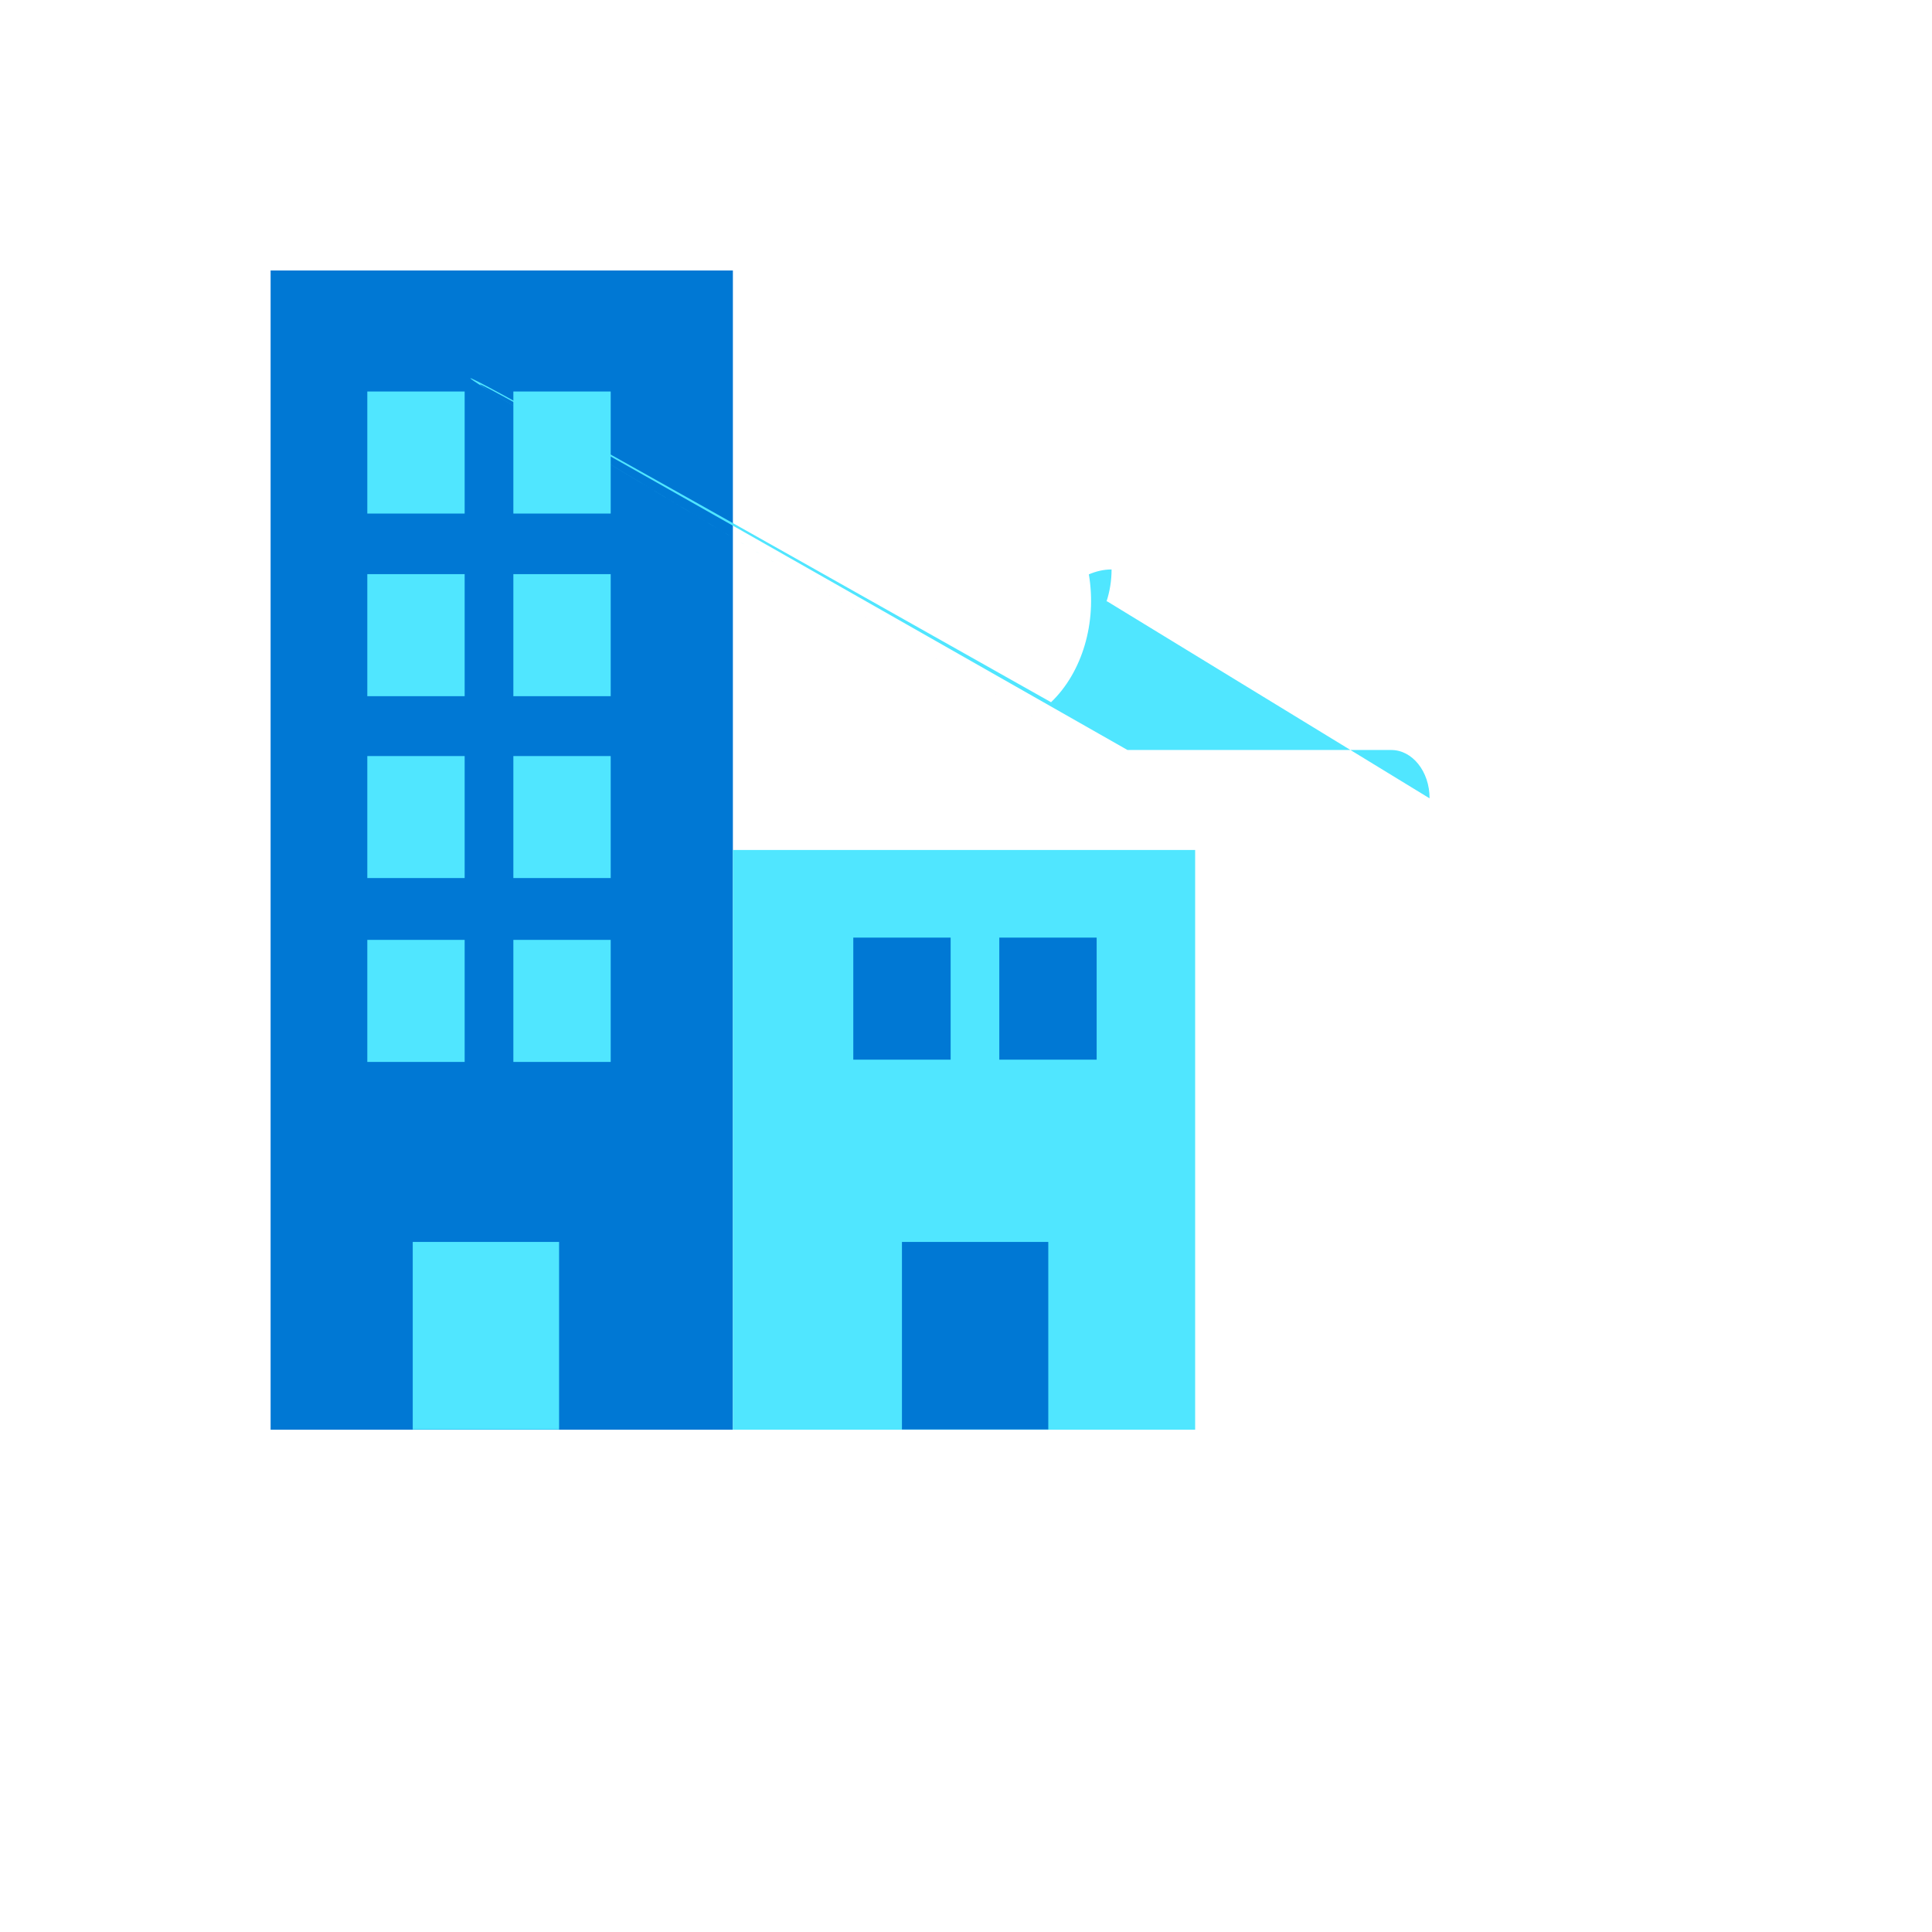 <svg xmlns="http://www.w3.org/2000/svg" version="1.1" xmlns:xlink="http://www.w3.org/1999/xlink" width="100%" height="100%" id="svgWorkerArea" viewBox="-25 -25 625 625" xmlns:idraw="https://idraw.muisca.co" style="background: white;"><defs id="defsdoc"><pattern id="patternBool" x="0" y="0" width="10" height="10" patternUnits="userSpaceOnUse" patternTransform="rotate(35)"><circle cx="5" cy="5" r="4" style="stroke: none;fill: #ff000070;"></circle></pattern></defs><g id="fileImp-955608325" class="cosito"><path id="pathImp-548334721" fill="#0078D4" class="grouped" d="M62.539 437.492C62.539 437.492 212.087 437.492 212.087 437.492 212.087 437.492 212.087 62.5 212.087 62.5 212.087 62.5 62.539 62.5 62.539 62.5 62.539 62.5 62.539 437.492 62.539 437.492 62.539 437.492 62.539 437.492 62.539 437.492"></path><path id="pathImp-48311784" fill="#50E6FF" class="grouped" d="M212.08 437.5C212.08 437.5 361.628 437.5 361.628 437.5 361.628 437.5 361.628 249.973 361.628 249.973 361.628 249.973 212.08 249.973 212.08 249.973 212.08 249.973 212.08 437.5 212.08 437.5 212.08 437.5 212.08 437.5 212.08 437.5M93.825 141.139C93.825 141.139 125.316 141.139 125.316 141.139 125.316 141.139 125.316 101.656 125.316 101.656 125.316 101.656 93.825 101.656 93.825 101.656 93.825 101.656 93.825 141.139 93.825 141.139 93.825 141.139 93.825 141.139 93.825 141.139M141.065 141.139C141.065 141.139 172.562 141.139 172.562 141.139 172.562 141.139 172.562 101.656 172.562 101.656 172.562 101.656 141.071 101.656 141.071 101.656 141.071 101.656 141.071 141.139 141.071 141.139 141.071 141.139 141.065 141.139 141.065 141.139M93.825 200.216C93.825 200.216 125.316 200.216 125.316 200.216 125.316 200.216 125.316 160.74 125.316 160.74 125.316 160.74 93.825 160.74 93.825 160.74 93.825 160.74 93.825 200.216 93.825 200.216 93.825 200.216 93.825 200.216 93.825 200.216M141.065 200.216C141.065 200.216 172.562 200.216 172.562 200.216 172.562 200.216 172.562 160.74 172.562 160.74 172.562 160.74 141.071 160.74 141.071 160.74 141.071 160.74 141.071 200.216 141.071 200.216 141.071 200.216 141.065 200.216 141.065 200.216M93.825 259.058C93.825 259.058 125.316 259.058 125.316 259.058 125.316 259.058 125.316 219.575 125.316 219.575 125.316 219.575 93.825 219.575 93.825 219.575 93.825 219.575 93.825 259.058 93.825 259.058 93.825 259.058 93.825 259.058 93.825 259.058M141.065 259.058C141.065 259.058 172.562 259.058 172.562 259.058 172.562 259.058 172.562 219.575 172.562 219.575 172.562 219.575 141.071 219.575 141.071 219.575 141.071 219.575 141.071 259.058 141.071 259.058 141.071 259.058 141.065 259.058 141.065 259.058M93.825 318.526C93.825 318.526 125.316 318.526 125.316 318.526 125.316 318.526 125.316 279.05 125.316 279.05 125.316 279.05 93.825 279.05 93.825 279.05 93.825 279.05 93.825 318.534 93.825 318.534 93.825 318.534 93.825 318.526 93.825 318.526M141.065 318.526C141.065 318.526 172.562 318.526 172.562 318.526 172.562 318.526 172.562 279.05 172.562 279.05 172.562 279.05 141.071 279.05 141.071 279.05 141.071 279.05 141.071 318.534 141.071 318.534 141.071 318.534 141.065 318.526 141.065 318.526"></path><path id="pathImp-109751416" fill="#0078D4" class="grouped" d="M251.031 317.799C251.031 317.799 282.535 317.799 282.535 317.799 282.535 317.799 282.535 278.324 282.535 278.324 282.535 278.324 251.038 278.324 251.038 278.324 251.038 278.324 251.038 317.799 251.038 317.799 251.038 317.799 251.031 317.799 251.031 317.799M298.271 317.799C298.271 317.799 329.769 317.799 329.769 317.799 329.769 317.799 329.769 278.324 329.769 278.324 329.769 278.324 298.271 278.324 298.271 278.324 298.271 278.324 298.271 317.799 298.271 317.799 298.271 317.799 298.271 317.799 298.271 317.799"></path><path id="pathImp-170062212" fill="#50E6FF" class="grouped" d="M333.178 169.545C333.178 169.545 332.966 169.545 332.966 169.545 334.019 166.318 334.592 162.834 334.592 159.217 332.025 159.217 329.557 159.818 327.245 160.803 329.881 176.396 325.119 192.498 315.011 202.169 62.539 59.938 62.539 59.938 327.338 217.622 62.539 59.938 62.539 59.938 339.74 217.622 339.74 217.622 424.984 217.622 424.984 217.622 431.89 217.574 437.499 224.605 437.461 233.262 437.461 233.262 333.178 169.545 333.178 169.545"></path><path id="pathImp-779176228" fill="#0078D4" class="grouped" d="M314.12 376.767C314.12 376.767 266.78 376.767 266.78 376.767 266.78 376.767 266.78 437.43 266.78 437.43 266.78 437.43 314.12 437.43 314.12 437.43 314.12 437.43 314.12 376.767 314.12 376.767 314.12 376.767 314.12 376.767 314.12 376.767"></path><path id="pathImp-25532474" fill="#50E6FF" class="grouped" d="M155.866 376.767C155.866 376.767 108.52 376.767 108.52 376.767 108.52 376.767 108.52 437.43 108.52 437.43 108.52 437.43 155.866 437.43 155.866 437.43 155.866 437.43 155.866 376.767 155.866 376.767 155.866 376.767 155.866 376.767 155.866 376.767"></path></g></svg>